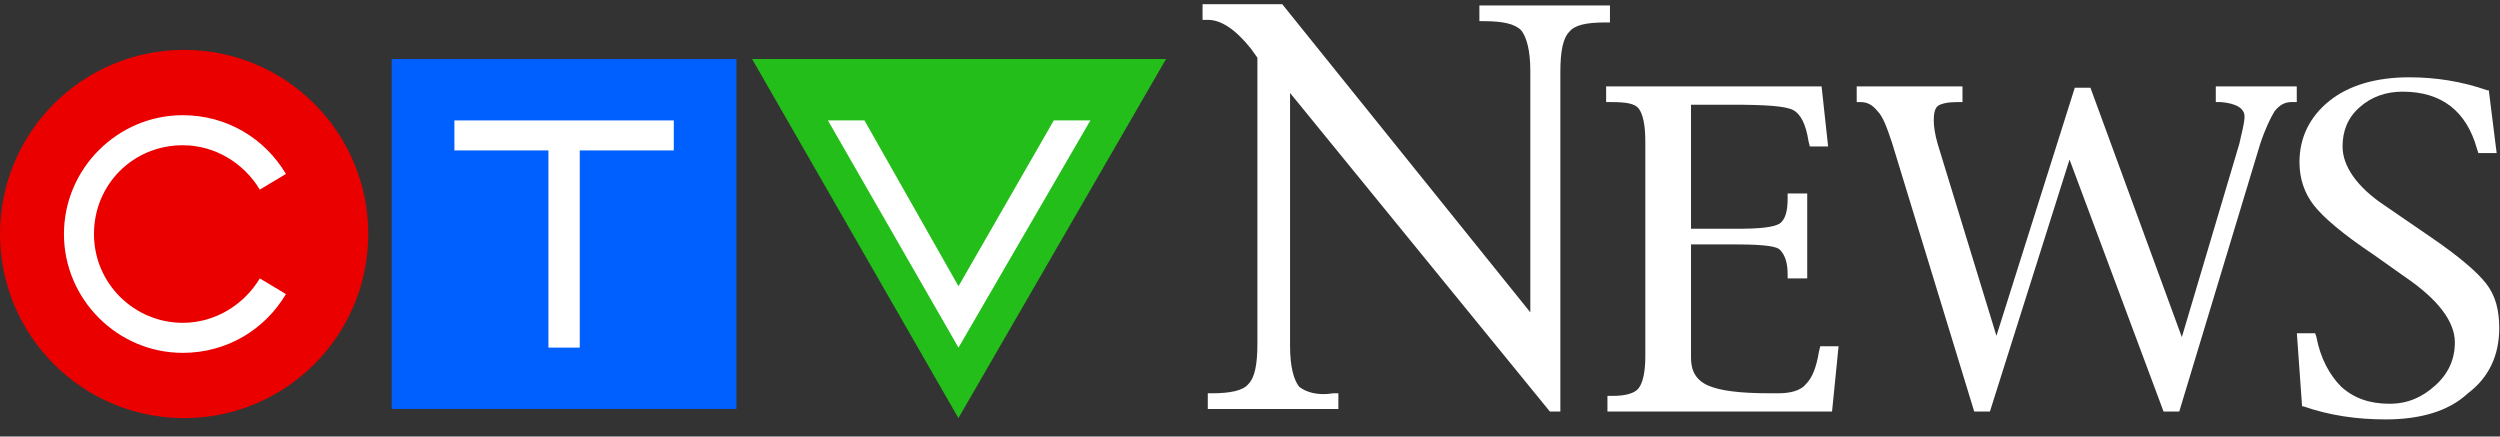 <svg width="126" height="22" viewBox="0 0 126 22" fill="none" xmlns="http://www.w3.org/2000/svg">
<rect x="0" y="0" width="126" height="22" fill="#333333" stroke="none"/>
<path d="M19.742 2.975H37.116V20.612H19.742V2.975Z" fill="#005FFF"/>
<path d="M9.279 21.073C14.404 21.073 18.559 16.918 18.559 11.793C18.559 6.668 14.404 2.514 9.279 2.514C4.155 2.514 0 6.668 0 11.793C0 16.918 4.155 21.073 9.279 21.073Z" fill="#EB0000"/>
<path d="M58.768 2.975H37.906L48.304 21.073L58.768 2.975Z" fill="#23BE19"/>
<path d="M13.094 14.032C12.305 15.349 10.857 16.27 9.211 16.27C6.776 16.27 4.736 14.296 4.736 11.795C4.736 9.294 6.711 7.32 9.211 7.32C10.857 7.32 12.305 8.241 13.094 9.557L14.411 8.767C13.358 6.991 11.449 5.806 9.211 5.806C5.921 5.806 3.223 8.504 3.223 11.795C3.223 15.085 5.921 17.784 9.211 17.784C11.449 17.784 13.358 16.599 14.411 14.822L13.094 14.032Z" fill="white"/>
<path d="M22.902 7.582H27.641V17.52H29.22V7.582H33.959V6.069H22.902V7.582Z" fill="white"/>
<path d="M48.308 14.427L43.569 6.069H41.727L48.308 17.52L54.955 6.069H53.112L48.308 14.427Z" fill="white"/>
<path d="M81.015 20.743V19.953H81.278C81.936 19.953 82.397 19.821 82.594 19.558C82.792 19.295 82.924 18.768 82.924 17.979V7.12C82.924 6.264 82.792 5.738 82.594 5.475C82.397 5.211 81.936 5.145 81.213 5.145H80.949V4.356H91.808L92.137 7.383H91.216L91.15 7.12C91.018 6.264 90.755 5.738 90.36 5.54C89.965 5.343 88.978 5.277 87.267 5.277H85.227V11.529H87.596C88.649 11.529 89.373 11.463 89.702 11.266C89.965 11.069 90.097 10.674 90.097 10.015V9.752H91.084V14.03H90.097V13.832C90.097 13.24 89.965 12.845 89.702 12.582C89.57 12.45 89.11 12.319 87.53 12.319H85.227V18.044C85.227 18.703 85.49 19.163 86.082 19.427C86.675 19.69 87.662 19.821 89.176 19.821H89.636C90.229 19.821 90.755 19.69 91.018 19.361C91.347 19.032 91.545 18.505 91.677 17.715L91.742 17.452H92.664L92.335 20.743H81.015Z" fill="white"/>
<path d="M109.834 20.743H109.044L104.305 8.041L100.291 20.743H99.501L95.355 7.186C95.092 6.396 94.894 5.869 94.631 5.606C94.368 5.277 94.105 5.145 93.776 5.145H93.578V4.356H98.909V5.145H98.646C98.185 5.145 97.856 5.211 97.658 5.343C97.527 5.475 97.461 5.672 97.461 6.067C97.461 6.396 97.527 6.791 97.658 7.251L100.62 16.926L104.569 4.422H105.358L109.965 16.991L112.861 7.251C112.992 6.659 113.124 6.198 113.124 5.869C113.124 5.475 112.729 5.211 111.939 5.145H111.676V4.356H115.757V5.145H115.493C115.164 5.145 114.901 5.277 114.638 5.606C114.44 5.935 114.177 6.462 113.914 7.251L109.834 20.743Z" fill="white"/>
<path d="M120.237 21.138C118.789 21.138 117.407 20.941 116.091 20.48H116.025L115.762 16.795H116.683L116.749 16.992C116.946 18.045 117.407 18.901 117.999 19.493C118.657 20.085 119.447 20.349 120.434 20.349C121.356 20.349 122.08 20.02 122.738 19.427C123.396 18.835 123.725 18.111 123.725 17.256C123.725 16.203 122.869 15.084 121.224 13.965L119.645 12.846C118.065 11.793 117.078 10.938 116.617 10.345C116.157 9.753 115.893 9.029 115.893 8.173C115.893 6.923 116.42 5.87 117.407 5.08C118.394 4.291 119.776 3.896 121.421 3.896C122.738 3.896 124.054 4.093 125.37 4.554H125.436L125.831 7.713H124.909L124.844 7.515C124.317 5.607 123.067 4.62 121.092 4.62C120.237 4.62 119.513 4.883 118.921 5.409C118.328 5.936 118.065 6.594 118.065 7.384C118.065 8.371 118.789 9.424 120.171 10.345L122.474 11.925C123.922 12.912 124.844 13.702 125.304 14.294C125.765 14.886 125.962 15.61 125.962 16.532C125.962 17.914 125.436 19.032 124.383 19.822C123.396 20.744 121.948 21.138 120.237 21.138Z" fill="white"/>
<path d="M65.479 19.493C65.216 19.164 65.019 18.506 65.019 17.453V4.685L78.115 20.743H78.642V3.632C78.642 2.579 78.773 1.921 79.102 1.592C79.366 1.263 79.958 1.132 80.879 1.132H81.142V0.276H74.561V1.066H74.759C75.746 1.066 76.338 1.197 76.667 1.526C76.931 1.855 77.128 2.514 77.128 3.567V15.742L64.624 0.21H60.609V1H60.873C61.531 1 62.255 1.461 63.044 2.448L63.373 2.908V17.321C63.373 18.374 63.242 19.032 62.913 19.361C62.65 19.69 61.991 19.822 61.07 19.822H60.873V20.612H67.454V19.822H67.191C66.401 19.954 65.808 19.756 65.479 19.493Z" fill="white"/>
</svg>
